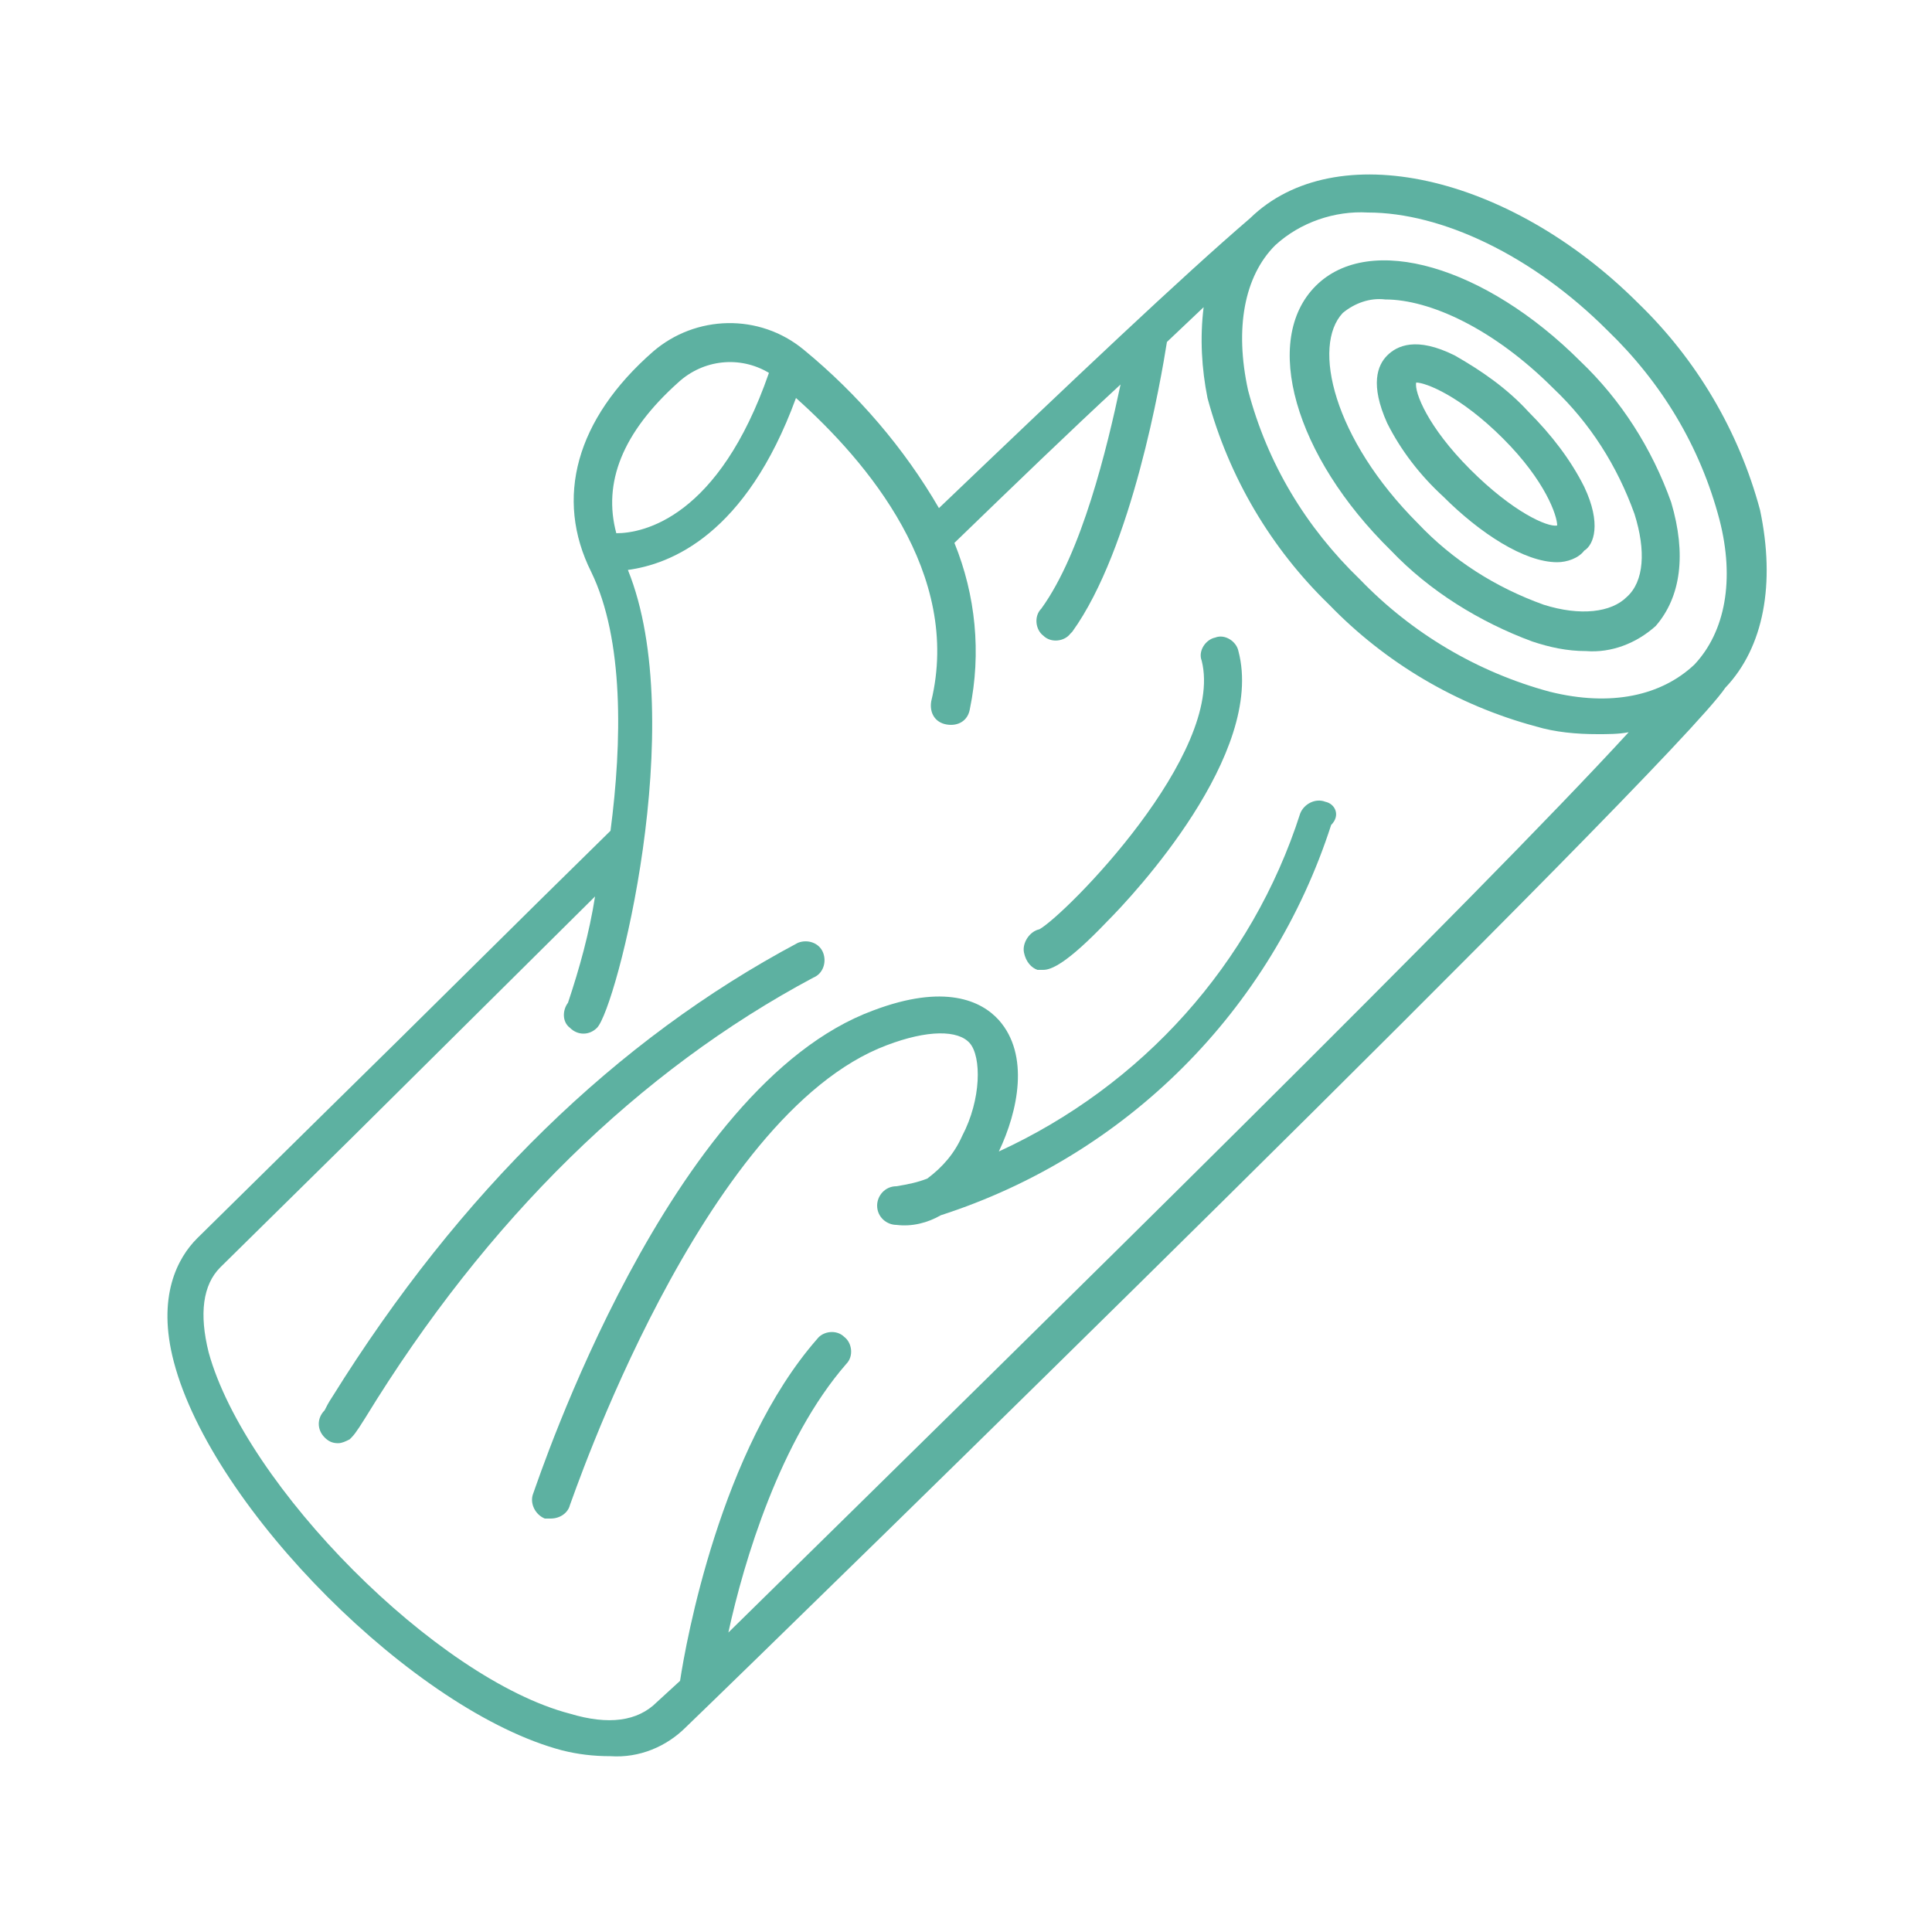 <?xml version="1.0" encoding="utf-8" ?>
<!DOCTYPE svg PUBLIC "-//W3C//DTD SVG 1.1//EN" "http://www.w3.org/Graphics/SVG/1.1/DTD/svg11.dtd">
<svg xmlns="http://www.w3.org/2000/svg" xmlns:xlink="http://www.w3.org/1999/xlink" version="1.1" id="Calque_1" x="0px" y="0px" viewBox="0 0 100 100" style="enable-background:new 0 0 100 100;" xml:space="preserve"><style type="text/css">.st0{fill:#5DB1A1;}</style><path class="st0" d="M91.1,26.4c-1.1-4.1-3.3-7.8-6.3-10.7C78.1,9,69.1,7,64.7,11.3l0,0c-3.5,3-9.2,8.4-16.1,15 c-1.8-3.1-4.2-5.9-7-8.2l0,0c-2.3-1.9-5.6-1.8-7.8,0.1c-4,3.5-5.1,7.6-3.2,11.4c1.7,3.5,1.6,8.8,1,13.4c-4.8,4.7-9.7,9.6-14.6,14.4 l-6.8,6.7c-1,1-2.1,3-1.2,6.4c2,7.6,12.5,18.1,20.1,20.1c0.8,0.2,1.6,0.3,2.5,0.3c1.5,0.1,2.9-0.5,3.9-1.5 c5.3-5.1,51.2-49.9,53.8-53.8C91.3,33.5,91.9,30.2,91.1,26.4z M37.7,84.5c0.8-3.7,2.7-10,6.1-13.9c0.4-0.4,0.3-1.1-0.1-1.4 c-0.4-0.4-1.1-0.3-1.4,0.1c-5,5.7-6.8,15.7-7.1,17.7L34,88.1c-1,1-2.5,1.2-4.5,0.6c-6.9-1.8-16.8-11.8-18.7-18.7 c-0.5-2-0.3-3.5,0.6-4.4l6.8-6.7l12.6-12.5c-0.3,1.9-0.8,3.7-1.4,5.5c-0.3,0.4-0.3,1,0.1,1.3c0.4,0.4,1,0.4,1.4,0 c1-1,4.8-15.8,1.6-23.7c2.2-0.3,6.1-1.8,8.7-8.9c3.7,3.3,8.6,9.1,7,15.7c-0.1,0.6,0.2,1.1,0.8,1.2c0.6,0.1,1.1-0.2,1.2-0.8 c0.6-2.9,0.3-5.9-0.8-8.6c3.1-3,6-5.8,8.6-8.2c-0.7,3.3-2,8.7-4.1,11.6c-0.4,0.4-0.3,1.1,0.1,1.4c0.4,0.4,1.1,0.3,1.4-0.1 c0,0,0.1-0.1,0.1-0.1c3.1-4.3,4.6-13.1,4.9-15l1.9-1.8c-0.2,1.6-0.1,3.2,0.2,4.7c1.1,4.1,3.3,7.8,6.3,10.7c2.9,3,6.6,5.2,10.7,6.3 c1,0.3,2.1,0.4,3.2,0.4c0.5,0,1.1,0,1.6-0.1C76.5,46.4,54.6,67.9,37.7,84.5z M39.8,19.3c-2.6,7.5-6.5,8.3-7.9,8.3 c-0.7-2.6,0.3-5.2,3.2-7.8C36.4,18.6,38.3,18.4,39.8,19.3z M87.7,34.4c-1.7,1.6-4.3,2.2-7.5,1.4c-3.7-1-7.1-3-9.8-5.8 c-2.8-2.7-4.8-6-5.8-9.8c-0.7-3.2-0.2-5.9,1.4-7.5c1.3-1.2,3.1-1.8,4.8-1.7c3.8,0,8.5,2.2,12.4,6.1c2.8,2.7,4.8,6,5.8,9.8 C89.8,30,89.3,32.7,87.7,34.4z"/><path class="st0" d="M86.5,26c-1-2.8-2.6-5.3-4.7-7.3c-4.9-4.9-10.9-6.7-13.7-3.9S67,23.6,72,28.5c2,2.1,4.6,3.7,7.3,4.7 c0.9,0.3,1.8,0.5,2.8,0.5c1.3,0.1,2.6-0.4,3.6-1.3C87,30.9,87.3,28.7,86.5,26z M84.2,30.9c-0.8,0.8-2.4,1-4.3,0.4 c-2.5-0.9-4.7-2.3-6.5-4.2c-4.4-4.4-5.5-9.2-3.9-10.9c0.6-0.5,1.4-0.8,2.2-0.7c2.3,0,5.6,1.5,8.7,4.6c1.9,1.8,3.3,4,4.2,6.5 C85.2,28.5,85.1,30.1,84.2,30.9L84.2,30.9z"/><path class="st0" d="M82,25.2c-0.7-1.4-1.7-2.7-2.9-3.9c-1.1-1.2-2.4-2.1-3.8-2.9c-2-1-3-0.5-3.5,0s-0.9,1.5,0,3.5 c0.7,1.4,1.7,2.7,2.9,3.8c1.9,1.9,4.2,3.4,5.9,3.4c0.5,0,1.1-0.2,1.4-0.6C82.5,28.2,82.9,27.1,82,25.2z M80.6,27.2 c-0.5,0.1-2.3-0.7-4.5-2.9s-2.9-4-2.8-4.5c0.5,0,2.3,0.7,4.5,2.9S80.6,26.7,80.6,27.2L80.6,27.2z"/><path class="st0" d="M68.6,41.5c-0.5-0.2-1.1,0.1-1.3,0.6c0,0,0,0,0,0c-2.5,7.8-8.2,14.1-15.6,17.5c1-2.1,1.6-5,0-6.8 c-0.9-1-2.8-1.9-6.5-0.5c-10.6,3.9-17.3,24.2-17.6,25c-0.2,0.5,0.1,1.1,0.6,1.3c0.1,0,0.2,0,0.3,0c0.5,0,0.9-0.3,1-0.7 c0.1-0.2,6.8-20.2,16.4-23.8c2.1-0.8,3.7-0.8,4.3-0.1s0.6,2.9-0.4,4.8c-0.4,0.9-1,1.6-1.8,2.2c-0.5,0.2-1,0.3-1.6,0.4 c-0.6,0-1,0.5-1,1c0,0.6,0.5,1,1,1c0.8,0.1,1.6-0.1,2.3-0.5c9.6-3.1,17.1-10.6,20.2-20.2C69.4,42.2,69.1,41.6,68.6,41.5 C68.6,41.5,68.6,41.5,68.6,41.5z"/><path class="st0" d="M42.1,50.6c0.5-0.2,0.7-0.8,0.5-1.3c-0.2-0.5-0.8-0.7-1.3-0.5c0,0,0,0,0,0c-9.4,5-17.5,12.9-24.1,23.5 c-0.2,0.3-0.3,0.5-0.4,0.7c-0.4,0.4-0.4,1,0,1.4c0.2,0.2,0.4,0.3,0.7,0.3c0.2,0,0.4-0.1,0.6-0.2c0.2-0.2,0.3-0.3,0.8-1.1 C25.2,63.1,33.1,55.4,42.1,50.6z"/><path class="st0" d="M53.7,50.2c0.1,0,0.2,0,0.3,0c0.4,0,1.2-0.3,3.3-2.5c1.4-1.4,8.2-8.7,6.8-14c-0.1-0.5-0.7-0.9-1.2-0.7 c-0.5,0.1-0.9,0.7-0.7,1.2c1.2,4.8-7,13.1-8.4,13.9c-0.5,0.1-0.9,0.7-0.8,1.2C53.1,49.8,53.4,50.1,53.7,50.2L53.7,50.2z"/></svg>
